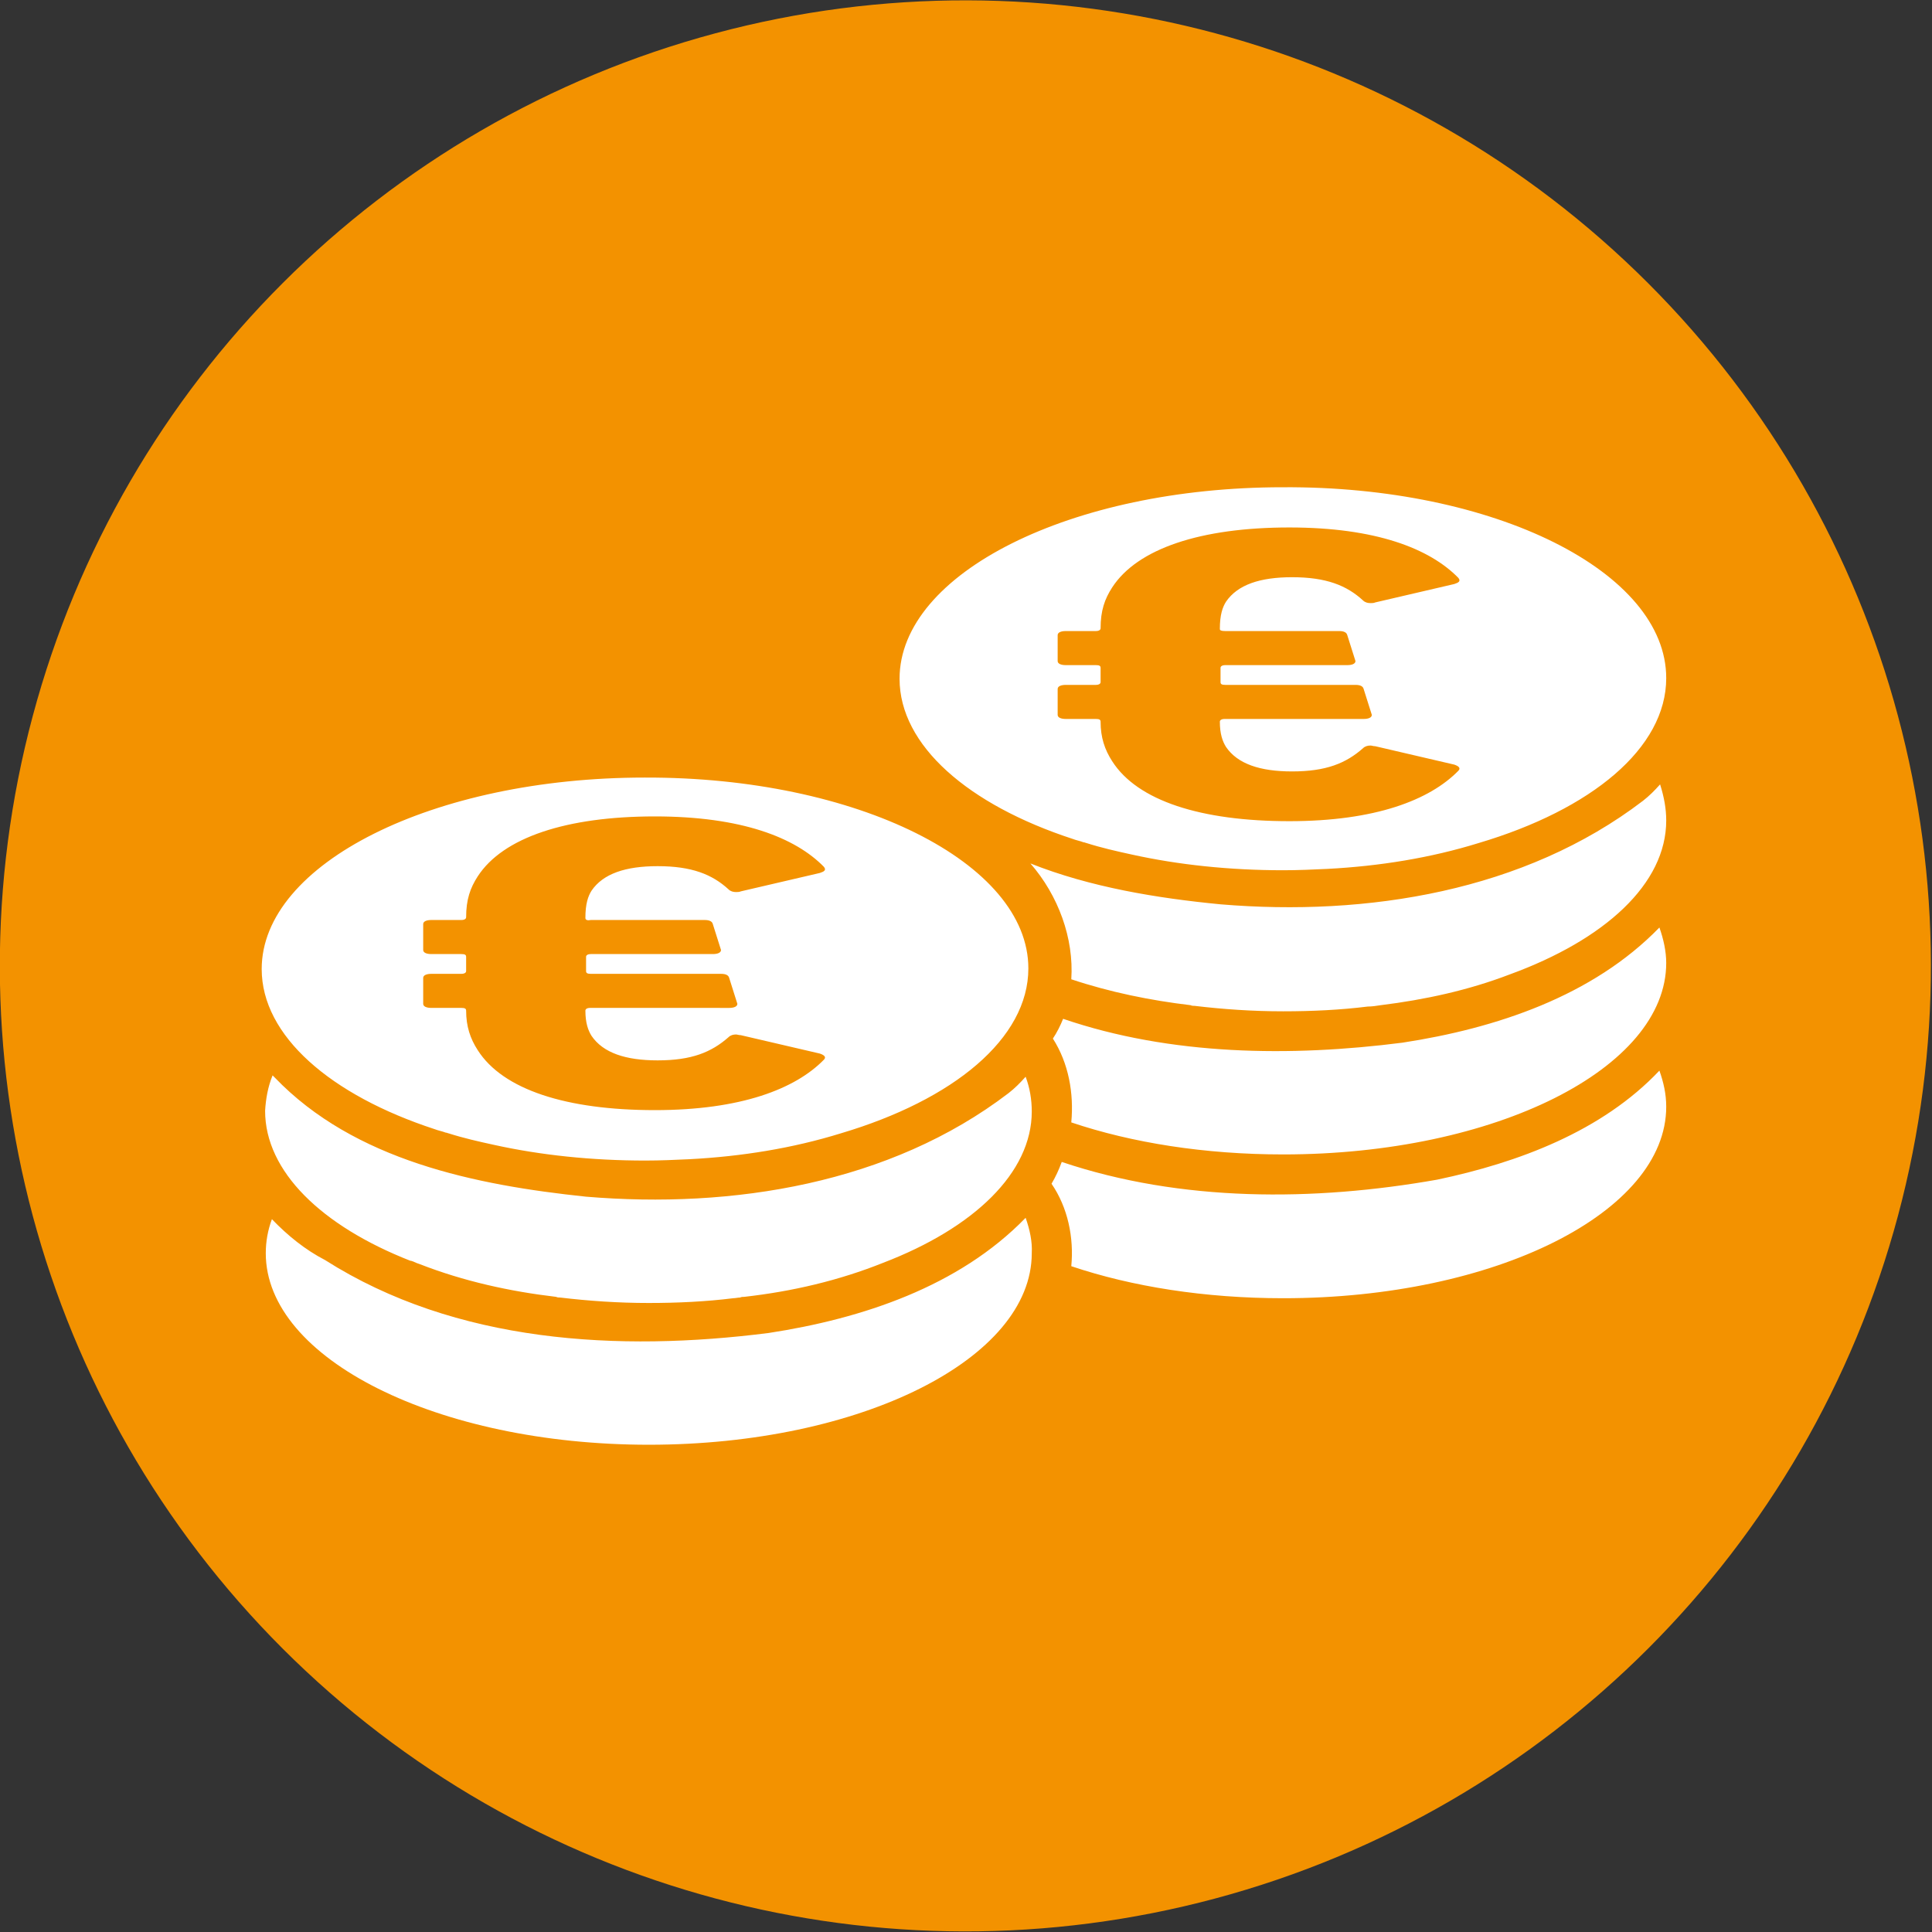 <?xml version="1.0" encoding="utf-8"?>
<!-- Generator: Adobe Illustrator 24.0.0, SVG Export Plug-In . SVG Version: 6.00 Build 0)  -->
<svg version="1.1" xmlns="http://www.w3.org/2000/svg" xmlns:xlink="http://www.w3.org/1999/xlink" x="0px" y="0px"
	 viewBox="0 0 283.5 283.5" style="enable-background:new 0 0 283.5 283.5;" xml:space="preserve">
<rect x="0" y="0" width="283.5" height="283.5" fill="#333333" stroke="none"/>
<style type="text/css">
	.st0{fill:#F39200;}
	.st1{fill:#FFFFFF;}
</style>
<g id="Fläche">
	
		<ellipse transform="matrix(0.707 -0.707 0.707 0.707 -58.707 141.732)" class="st0" cx="141.7" cy="141.7" rx="141.7" ry="141.7"/>
</g>
<g id="Icon">
	<path class="st1" d="M40,157.8c0.1,0.1,0.2,0.2,0.3,0.3C52,170.3,69.8,173.9,86,175.6c21.5,1.8,44.6-1.9,62-15.2
		c0.9-0.7,1.7-1.5,2.5-2.4c0.6,1.6,0.9,3.3,0.9,5.1c0,9-8.5,17.1-21.8,22.2c-6.5,2.6-13.3,4.2-20.4,5c-0.2,0-0.4,0-0.6,0.1
		c-0.3,0-0.7,0.1-1,0.1c-4,0.5-8.2,0.7-12.4,0.7c-4.5,0-8.8-0.3-13-0.8c-0.2,0-0.4,0-0.6-0.1c-6.8-0.8-13.6-2.3-20-4.8
		c-0.3-0.1-0.6-0.2-1-0.4c-0.1,0-0.2-0.1-0.4-0.1c-13-5.1-21.3-13.1-21.3-22C39,161.3,39.3,159.5,40,157.8L40,157.8z M150.5,178.7
		c-9.8,10.1-24,14.8-37.7,16.9c-22,2.8-45.9,1.5-65.1-10.7c-2.9-1.5-5.5-3.6-7.8-6c-0.6,1.6-0.9,3.3-0.9,5
		c0,15.5,25.2,28.1,56.2,28.1c31.1,0,56.2-12.6,56.2-28.1C151.5,182.2,151.1,180.4,150.5,178.7z M94.6,114L94.6,114L94.6,114
		L94.6,114z M150.9,142.1c0,10.3-11,19.3-27.5,24.2c-7.1,2.2-14.6,3.4-22.2,3.8c-2.1,0.1-4.3,0.2-6.5,0.2c-7.9,0-15.4-0.8-22.2-2.3
		c-2.3-0.5-4.5-1-6.7-1.7c-0.1,0-0.2-0.1-0.4-0.1c-0.5-0.2-1.1-0.3-1.6-0.5c-15.3-5-25.4-13.7-25.4-23.5c0-15.5,25.2-28.1,56.2-28.1
		C125.7,114,150.9,126.6,150.9,142.1z M85.9,134.7c0-2.1,0.4-3.2,0.9-4c1.7-2.5,5-3.6,9.7-3.6c5,0,8,1.2,10.4,3.4
		c0.3,0.3,0.7,0.4,1.1,0.4c0.2,0,0.5,0,0.7-0.1l11.6-2.7c0.6-0.2,1-0.4,0.6-0.9c-4.2-4.3-12.1-7.4-24.8-7.4c-13,0-22.3,3.1-26,8.8
		c-1.1,1.7-1.7,3.4-1.7,6c0,0.2-0.2,0.4-0.7,0.4h-4.4c-0.7,0-1.2,0.2-1.2,0.6v3.8c0,0.4,0.5,0.6,1.2,0.6h4.4c0.5,0,0.7,0.1,0.7,0.4
		v2.1c0,0.2-0.2,0.4-0.7,0.4h-4.4c-0.7,0-1.2,0.2-1.2,0.6v3.8c0,0.4,0.5,0.6,1.2,0.6h4.4c0.5,0,0.7,0.1,0.7,0.4
		c0,2.3,0.6,4.1,1.7,5.8c3.7,5.8,13,8.8,26,8.8c12.6,0,20.6-3.1,24.8-7.4c0.4-0.4,0-0.7-0.6-0.9l-11.6-2.7c-0.3,0-0.5-0.1-0.7-0.1
		c-0.4,0-0.8,0.1-1.1,0.4c-2.5,2.2-5.4,3.4-10.4,3.4c-4.7,0-8-1.1-9.7-3.6c-0.5-0.8-0.9-1.9-0.9-3.7c0-0.2,0.2-0.4,0.7-0.4H107
		c0.7,0,1.2-0.2,1.2-0.6l-1.2-3.8c-0.1-0.4-0.5-0.6-1.2-0.6H86.7c-0.5,0-0.7-0.1-0.7-0.4v-2.1c0-0.2,0.2-0.4,0.7-0.4h17.9
		c0.7,0,1.2-0.2,1.2-0.6l-1.2-3.8c-0.1-0.4-0.5-0.6-1.2-0.6H86.7C86.2,135.1,85.9,135,85.9,134.7z M244.5,120.4
		c0,9.3-9,17.5-23,22.6c-6,2.3-12.4,3.7-18.9,4.5c-0.6,0.1-1.3,0.2-1.9,0.2c-4,0.5-8.2,0.7-12.4,0.7c-4.5,0-8.8-0.3-13-0.8
		c-0.2,0-0.4,0-0.6-0.1c-5.9-0.7-11.8-1.9-17.5-3.8c0.4-6-1.9-12.3-6-17c8.8,3.5,18.6,5.1,27.9,6c21.5,1.8,44.6-1.9,62-15.2
		c0.9-0.7,1.7-1.5,2.5-2.4C244.2,117,244.5,118.7,244.5,120.4z M243.5,136.1c-9.8,10.1-24,14.8-37.7,16.9c-16.4,2.1-34,1.9-49.8-3.5
		c-0.4,1-0.9,2-1.5,2.9c2.3,3.6,3.1,8,2.7,12.3c8.9,3,19.6,4.7,31.1,4.7c31.1,0,56.2-12.6,56.2-28.1
		C244.5,139.6,244.1,137.8,243.5,136.1L243.5,136.1z M243.5,157.1c-8.4,8.9-20.7,13.5-32.6,16c-18.1,3.2-37.6,3.3-55.1-2.6
		c-0.4,1.1-0.9,2.2-1.5,3.2c2.4,3.5,3.3,7.9,2.9,12.1c8.9,3,19.6,4.7,31.1,4.7c31.1,0,56.2-12.6,56.2-28.1
		C244.5,160.5,244.1,158.8,243.5,157.1L243.5,157.1z M244.5,99.5c0,10.3-11,19.3-27.5,24.2c-7.1,2.2-14.6,3.4-22.2,3.8
		c-2.1,0.1-4.3,0.2-6.5,0.2c-7.9,0-15.4-0.8-22.2-2.3c-2.3-0.5-4.5-1-6.7-1.7c-0.1,0-0.2-0.1-0.4-0.1c-0.5-0.2-1.1-0.3-1.6-0.5
		c-15.3-5-25.4-13.7-25.4-23.5c0-15.5,25.2-28.1,56.2-28.1C219.3,71.3,244.5,83.9,244.5,99.5z M179,92.3c0-2.1,0.4-3.2,0.9-4
		c1.7-2.5,5-3.6,9.7-3.6c5,0,8,1.2,10.4,3.4c0.3,0.3,0.7,0.4,1.1,0.4c0.2,0,0.5,0,0.7-0.1l11.6-2.7c0.6-0.2,1-0.4,0.6-0.9
		c-4.2-4.3-12.1-7.4-24.8-7.4c-13,0-22.3,3.1-26,8.8c-1.1,1.7-1.7,3.4-1.7,6c0,0.2-0.2,0.4-0.7,0.4h-4.4c-0.7,0-1.2,0.2-1.2,0.6V97
		c0,0.4,0.5,0.6,1.2,0.6h4.4c0.5,0,0.7,0.1,0.7,0.4v2.1c0,0.2-0.2,0.4-0.7,0.4h-4.4c-0.7,0-1.2,0.2-1.2,0.6v3.8
		c0,0.4,0.5,0.6,1.2,0.6h4.4c0.5,0,0.7,0.1,0.7,0.4c0,2.3,0.6,4.1,1.7,5.8c3.7,5.8,13,8.8,26,8.8c12.6,0,20.6-3.1,24.8-7.4
		c0.4-0.4,0-0.7-0.6-0.9l-11.6-2.7c-0.3,0-0.5-0.1-0.7-0.1c-0.4,0-0.8,0.1-1.1,0.4c-2.5,2.2-5.4,3.4-10.4,3.4c-4.7,0-8-1.1-9.7-3.6
		c-0.5-0.8-0.9-1.9-0.9-3.7c0-0.2,0.2-0.4,0.7-0.4h20.4c0.7,0,1.2-0.2,1.2-0.6l-1.2-3.8c-0.1-0.4-0.5-0.6-1.2-0.6h-19.1
		c-0.5,0-0.7-0.1-0.7-0.4V98c0-0.2,0.2-0.4,0.7-0.4h17.9c0.7,0,1.2-0.2,1.2-0.6l-1.2-3.8c-0.1-0.4-0.5-0.6-1.2-0.6h-16.7
		C179.2,92.6,179,92.5,179,92.3z M188.2,71.3L188.2,71.3L188.2,71.3L188.2,71.3z"/>
</g>
<g id="Maske">
</g>
</svg>
